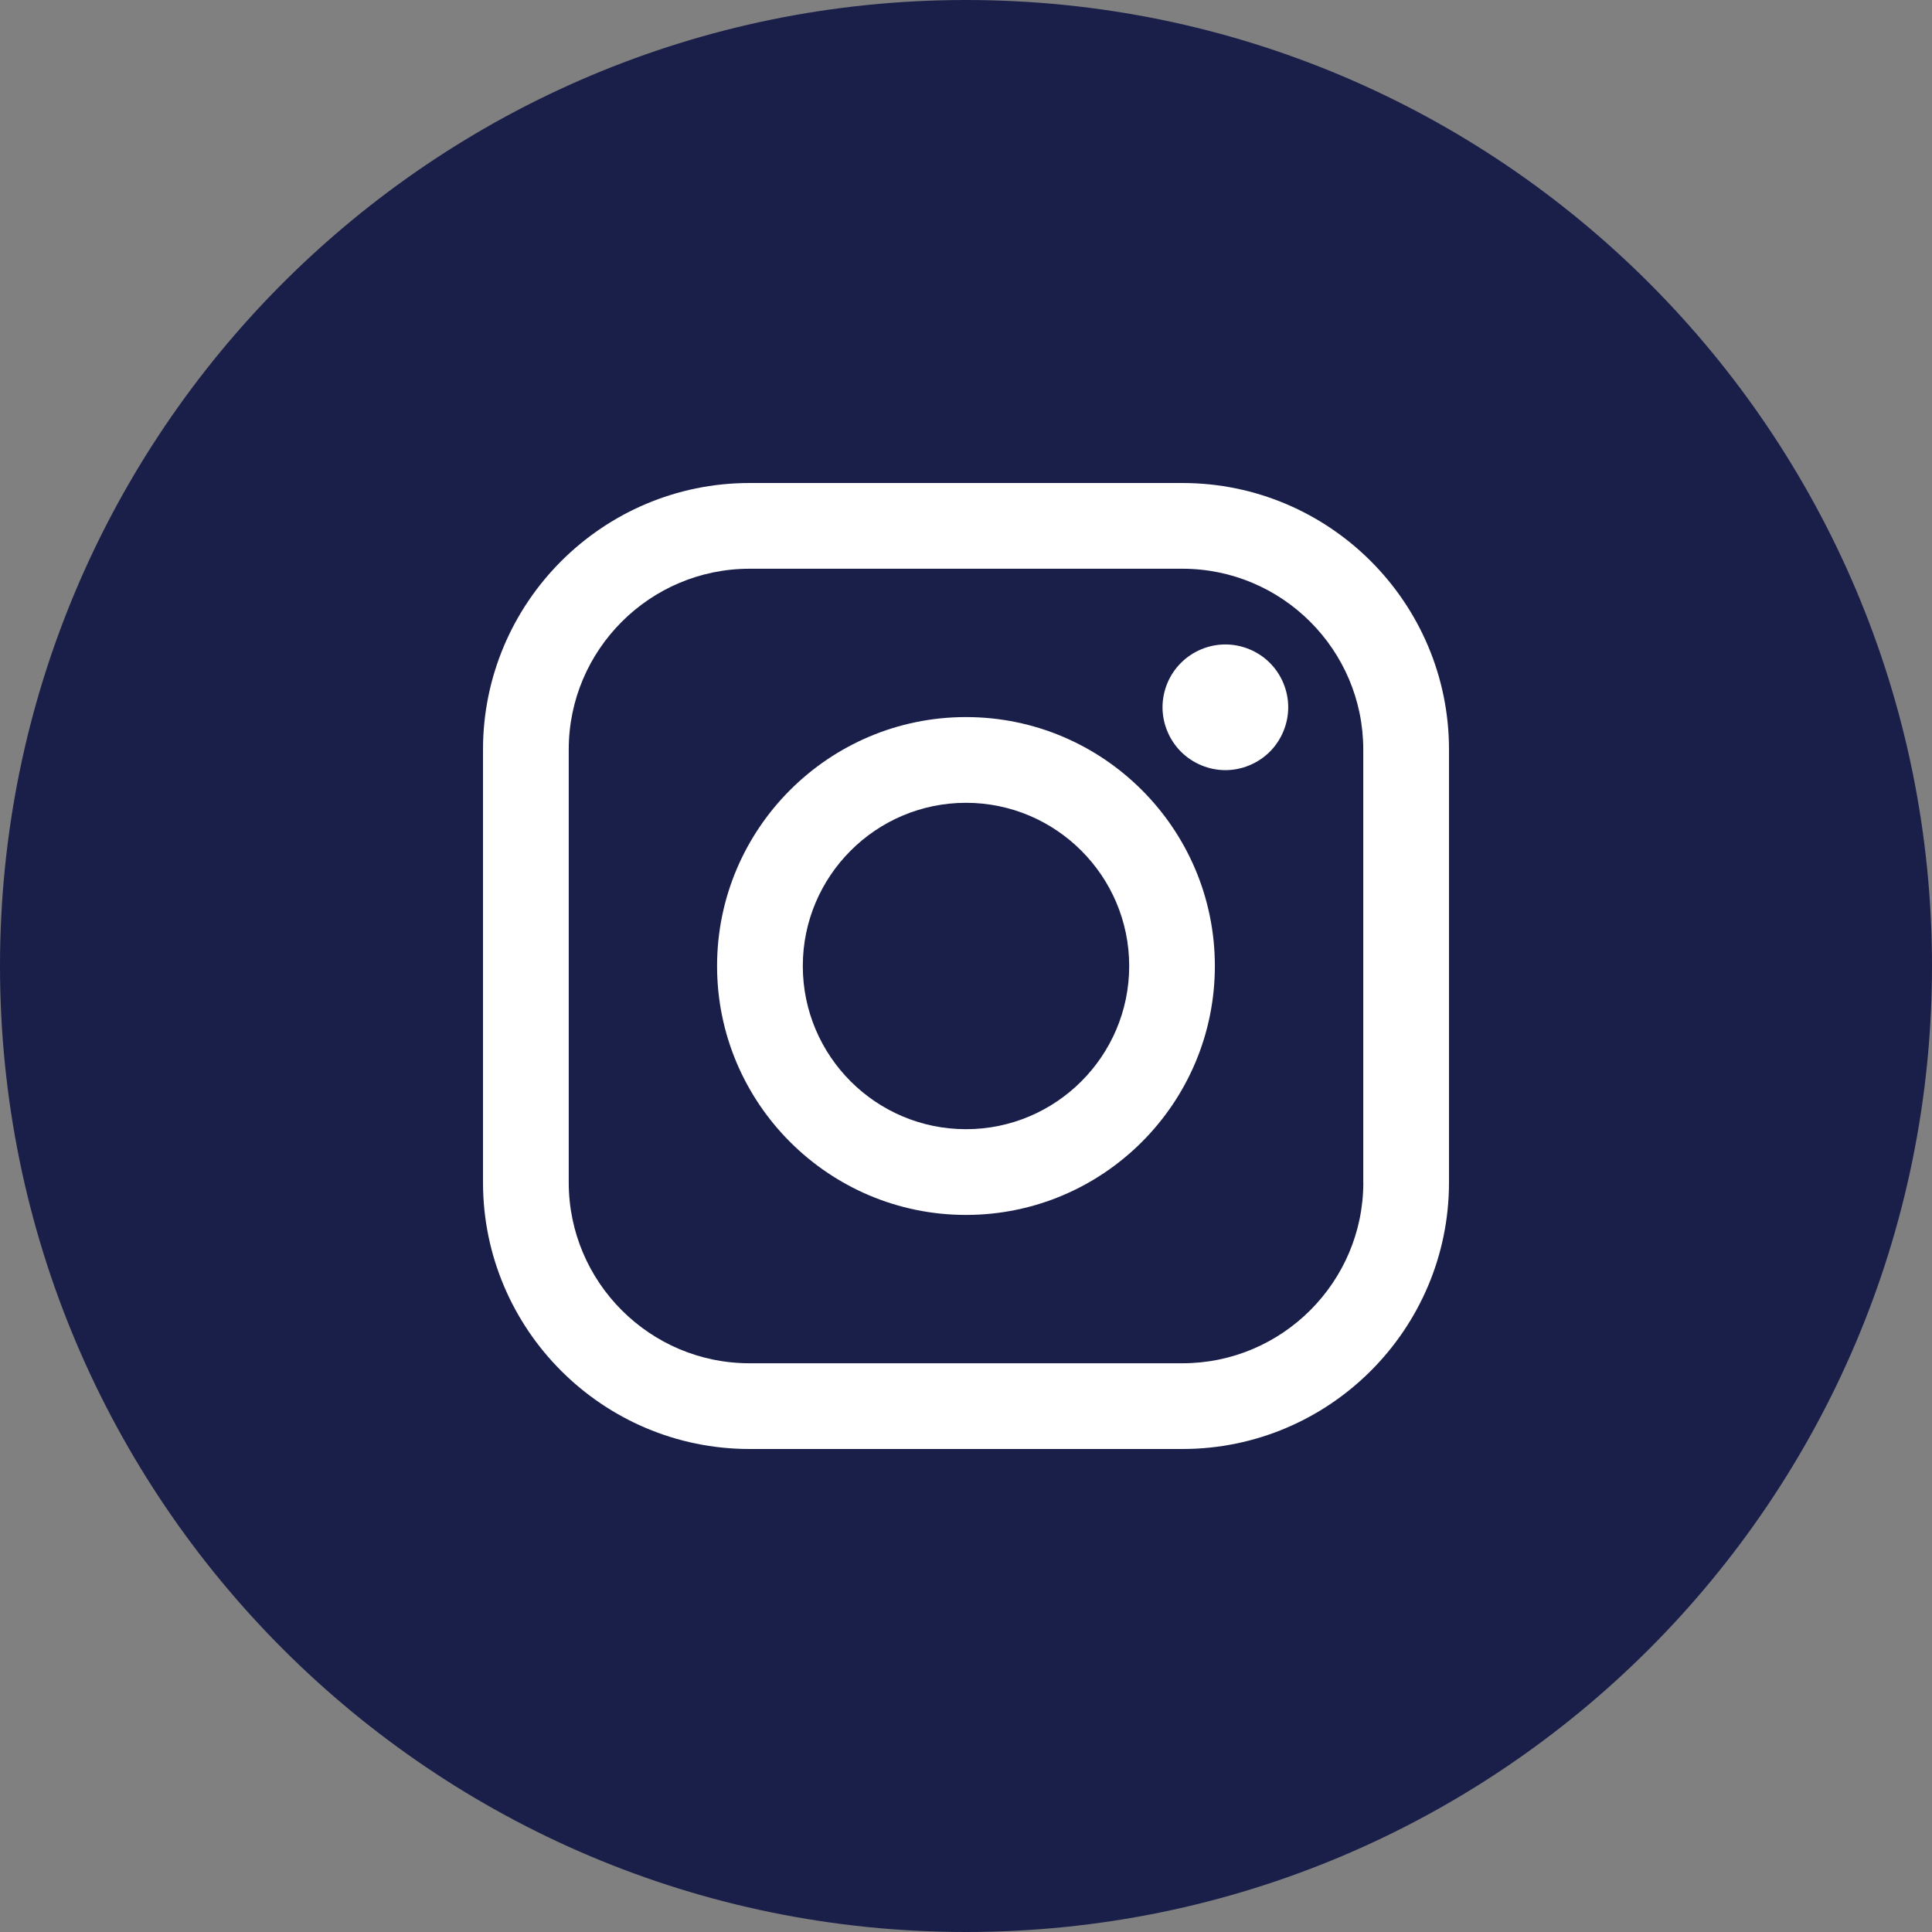 <svg width="32" height="32" viewBox="0 0 32 32" fill="none" xmlns="http://www.w3.org/2000/svg">
<rect x="0" y="0" width="32" height="32" fill="#808080" stroke="none"/>
<path fill-rule="evenodd" clip-rule="evenodd" d="M16 0C7.164 0 0 7.164 0 16C0 24.838 7.164 32 16 32C24.836 32 32 24.838 32 16C32 7.164 24.836 0 16 0" fill="#1A1F4A"/>
<path d="M19.584 8H12.415C9.981 8 8 9.981 8 12.415V19.585C8 22.019 9.981 24 12.415 24H19.584C22.019 24 24 22.019 24 19.585V12.415C24 9.981 22.019 8 19.584 8ZM22.581 19.585C22.581 21.236 21.236 22.58 19.585 22.58H12.415C10.764 22.581 9.42 21.236 9.42 19.585V12.415C9.42 10.764 10.764 9.42 12.415 9.42H19.584C21.236 9.42 22.58 10.764 22.58 12.415V19.585H22.581Z" fill="white"/>
<path d="M16 11.877C13.726 11.877 11.877 13.727 11.877 16C11.877 18.273 13.726 20.123 16 20.123C18.273 20.123 20.122 18.273 20.122 16C20.122 13.727 18.273 11.877 16 11.877ZM16 18.703C14.509 18.703 13.297 17.491 13.297 16C13.297 14.51 14.509 13.297 16 13.297C17.49 13.297 18.703 14.51 18.703 16C18.703 17.491 17.49 18.703 16 18.703Z" fill="white"/>
<path d="M20.296 10.674C20.022 10.674 19.754 10.785 19.561 10.979C19.366 11.172 19.255 11.44 19.255 11.715C19.255 11.989 19.367 12.257 19.561 12.451C19.754 12.644 20.022 12.756 20.296 12.756C20.57 12.756 20.838 12.644 21.032 12.451C21.226 12.257 21.337 11.988 21.337 11.715C21.337 11.44 21.226 11.172 21.032 10.979C20.839 10.785 20.57 10.674 20.296 10.674Z" fill="white"/>
</svg>
